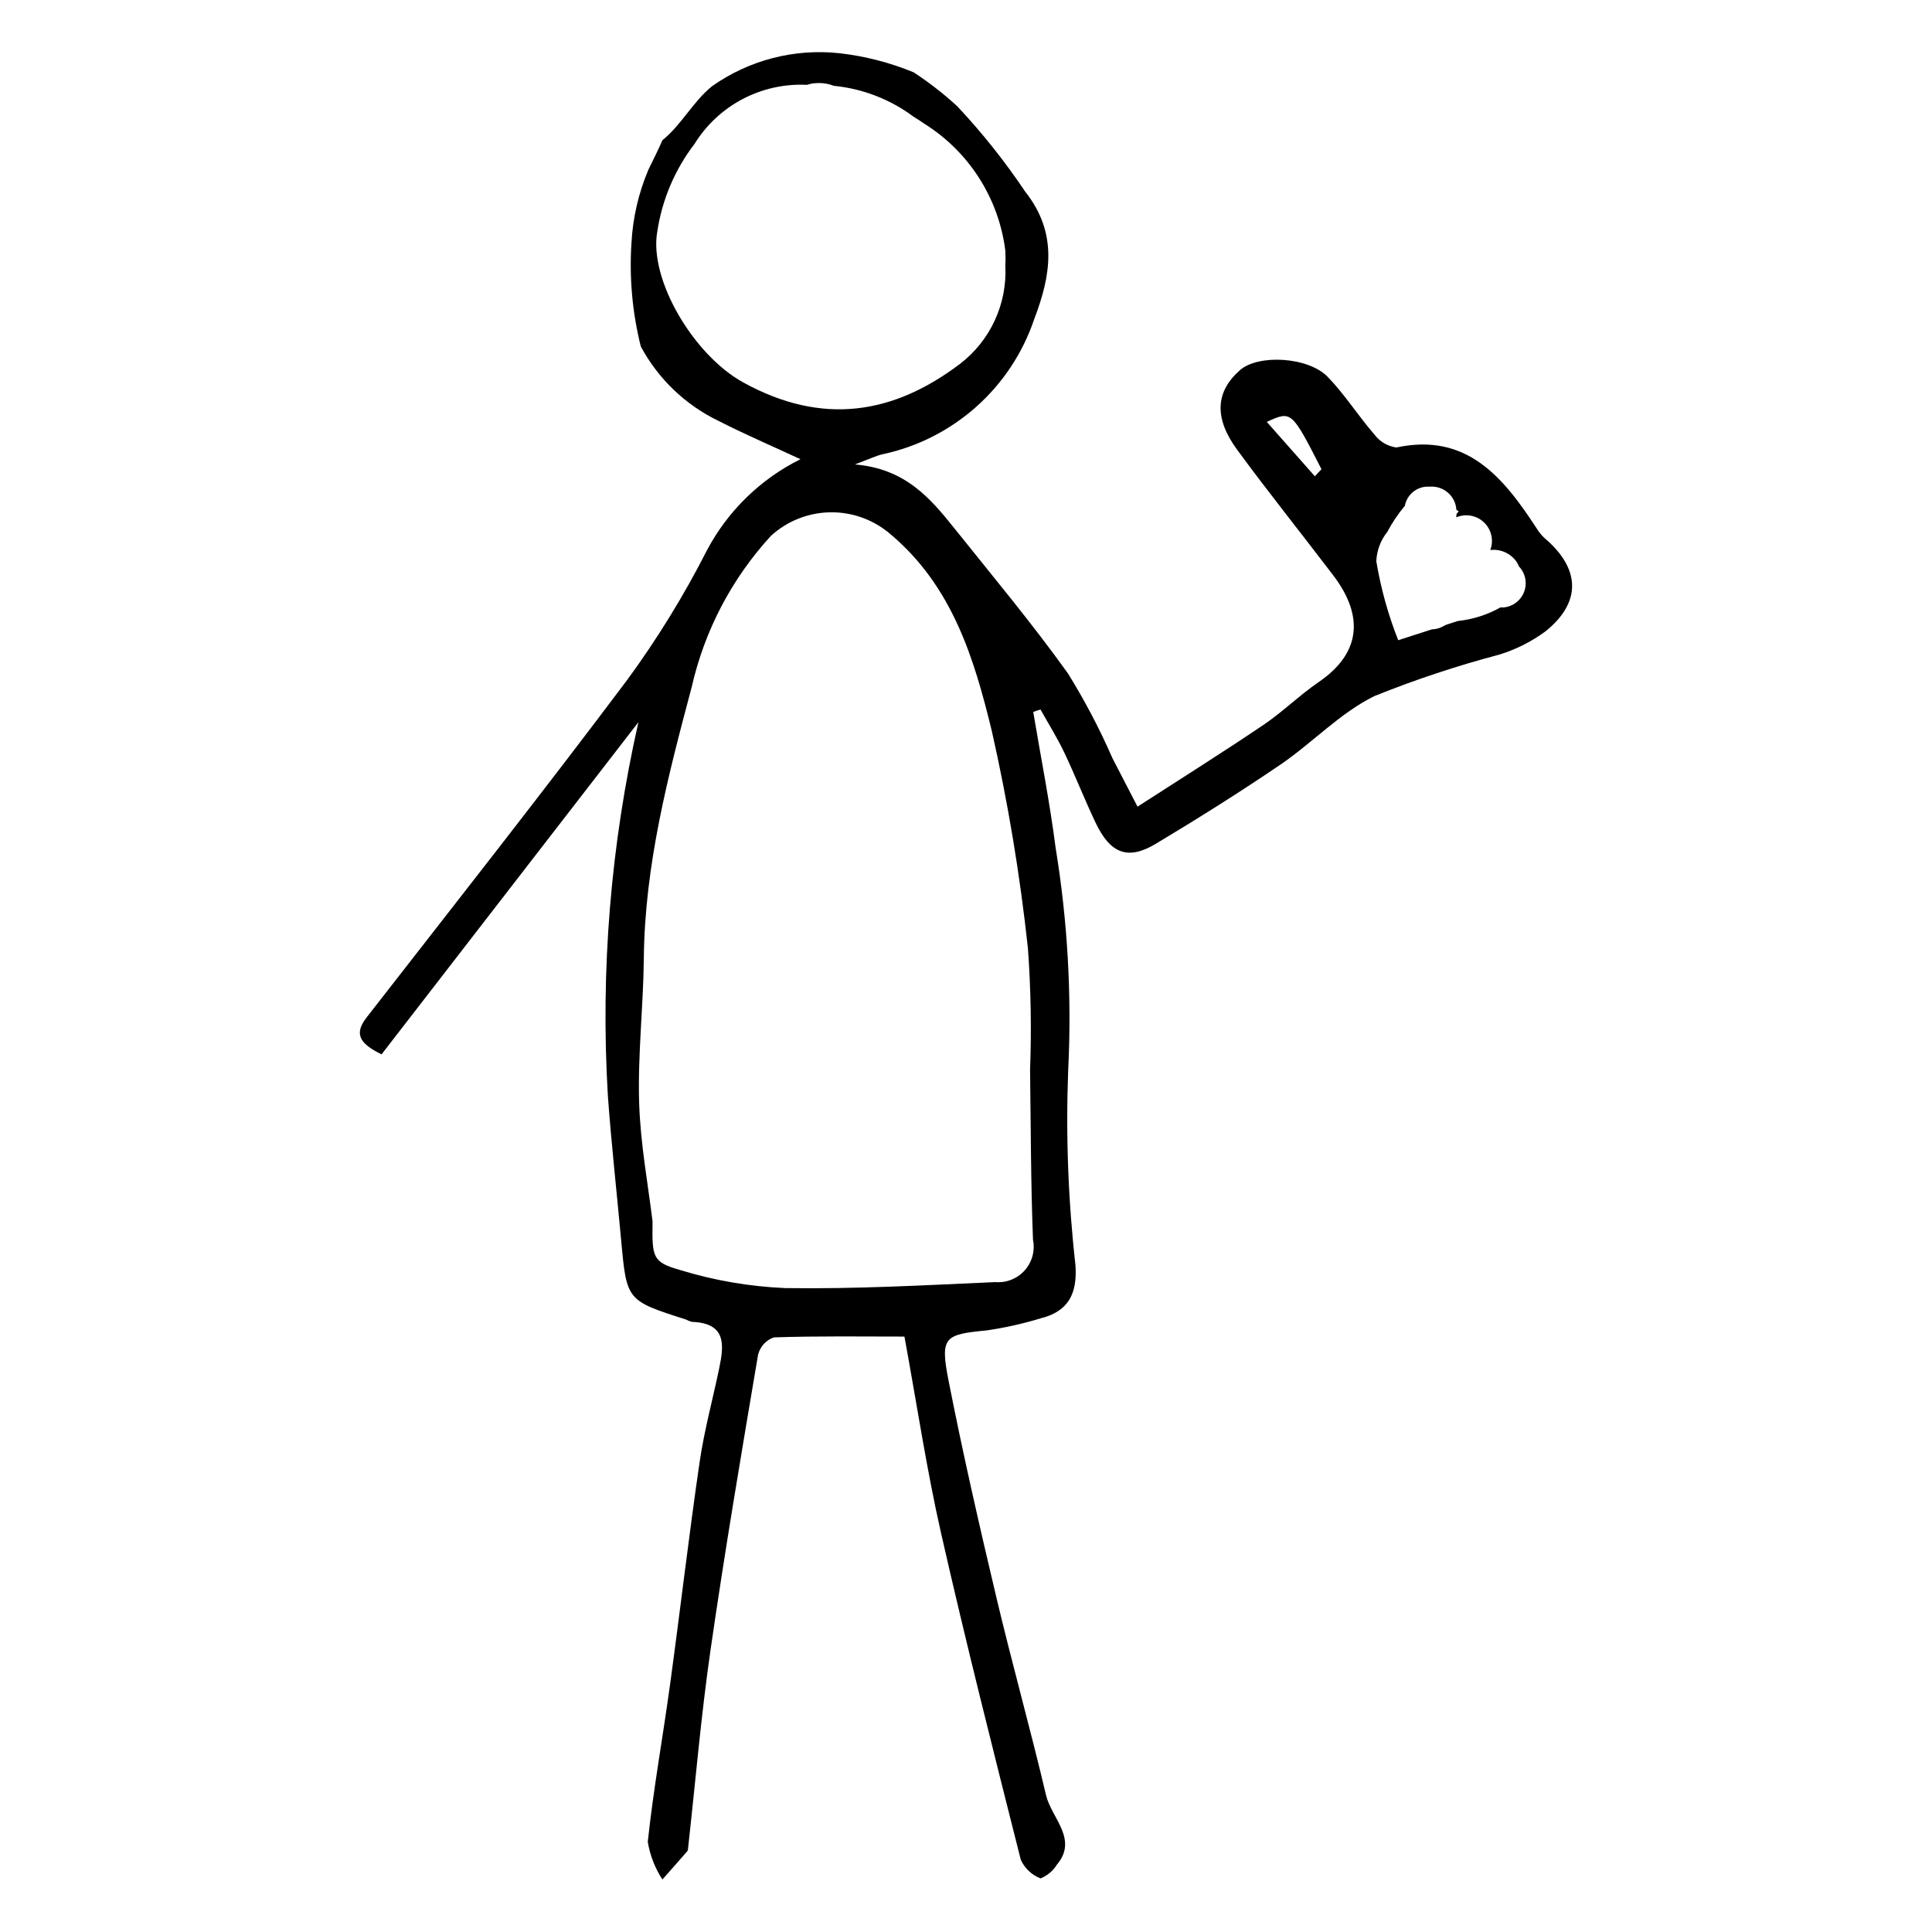 <?xml version="1.0" encoding="UTF-8"?>
<!-- Uploaded to: SVG Repo, www.svgrepo.com, Generator: SVG Repo Mixer Tools -->
<svg fill="#000000" width="800px" height="800px" version="1.1" viewBox="144 144 512 512" xmlns="http://www.w3.org/2000/svg">
 <path d="m553.39 286.66c-0.816-0.746-1.523-1.598-2.098-2.539-8.883-13.645-18.602-25.543-37.246-21.531-2.324-0.328-4.418-1.57-5.82-3.449-4.289-4.93-7.812-10.562-12.34-15.238-5.231-5.402-18.473-6.043-23.273-1.82-6.477 5.695-6.973 12.645-0.719 21.156 8.246 11.23 16.973 22.121 25.414 33.215 8.477 11.137 7 20.879-3.801 28.27-5.137 3.516-9.609 7.961-14.766 11.441-10.664 7.203-21.582 14.047-33.285 21.609-2.844-5.492-4.777-9.215-6.699-12.945l0.008 0.004c-3.383-7.75-7.324-15.242-11.789-22.426-9.445-13.172-19.871-25.672-30.02-38.352-6.398-7.996-13-15.855-26.41-16.973 3.918-1.461 5.547-2.273 7.293-2.688 18.789-3.992 34.078-17.598 40.23-35.793 4.34-11.395 6.445-22.656-2.371-33.805-5.383-8.031-11.414-15.609-18.035-22.656-3.594-3.297-7.449-6.293-11.527-8.969-6.277-2.59-12.883-4.297-19.629-5.062-11.949-1.309-23.965 1.793-33.789 8.723-5.086 4.09-8.113 10.273-13.176 14.328-1.102 2.59-2.422 5.137-3.731 7.852v0.004c-2.609 6.176-4.125 12.762-4.473 19.461-0.59 9.188 0.246 18.41 2.481 27.344 4.609 8.586 11.82 15.492 20.598 19.723 7.16 3.648 14.547 6.816 21.711 10.148h0.004c-10.562 5.242-19.219 13.66-24.75 24.074-6.106 12.004-13.168 23.496-21.125 34.359-22.613 30.137-45.934 59.73-69.07 89.465-3.18 4.086-2.402 6.754 3.93 9.824 22.625-29.254 45.312-58.598 68.074-88.031-7.352 32.441-10.082 65.762-8.102 98.965 0.926 12.82 2.367 25.625 3.535 38.441 1.453 15.879 1.438 15.879 17.164 20.898 0.496 0.27 1.027 0.477 1.578 0.621 9.199 0.332 8.5 6.168 7.242 12.242-1.723 8.32-3.981 16.531-5.207 24.949-2.859 19.621-5.148 39.352-7.84 59.008-1.902 13.879-4.406 27.648-5.891 41.586l-0.004-0.004c0.582 3.566 1.902 6.973 3.879 9.996 2.219-2.512 4.445-5.019 6.641-7.547 0.125-0.246 0.184-0.52 0.168-0.797 1.945-17.492 3.434-35.074 5.941-52.457 3.773-26.148 8.188-52.176 12.59-78.195h-0.004c0.508-2.176 2.094-3.938 4.203-4.668 11.812-0.395 23.672-0.215 34.602-0.215 3.352 18.234 5.898 35.328 9.727 52.191 6.559 28.902 13.84 57.68 21.105 86.453 1.027 2.273 2.906 4.051 5.238 4.945 1.801-0.723 3.324-2.004 4.344-3.656 5.695-6.746-1.465-12.367-2.891-18.414-4.125-17.5-9.004-34.855-13.148-52.352-4.531-19.129-8.918-38.301-12.695-57.551-2.266-11.547-1.055-12.176 10.09-13.246v0.004c4.887-0.715 9.715-1.793 14.438-3.238 7.195-1.824 9.641-6.449 9.117-14.043-1.934-17.152-2.582-34.422-1.93-51.672 0.98-19.73-0.141-39.512-3.34-59.008-1.539-12.016-3.918-23.969-5.922-35.949l1.918-0.66c2.113 3.797 4.438 7.5 6.297 11.406 2.93 6.148 5.391 12.5 8.328 18.648 3.91 8.188 8.57 9.973 15.93 5.555 11.191-6.715 22.258-13.652 33.031-20.984 8.508-5.793 15.777-13.668 24.902-18.164 10.789-4.344 21.84-8.012 33.082-10.988 4.414-1.352 8.562-3.438 12.277-6.176 9.57-7.695 9.262-16.59-0.195-24.648zm-60.938-16.438c-4.144-4.691-8.289-9.383-12.738-14.414 6.547-2.996 6.547-2.996 14.488 12.535zm-151.54-24.906c-13.113-7.238-24.988-27.262-22.727-39.945 1.273-8.449 4.664-16.438 9.859-23.219 3.113-5.039 7.519-9.148 12.758-11.902 5.242-2.758 11.125-4.055 17.039-3.766 0.438-0.137 0.883-0.246 1.332-0.32l0.043-0.121 0.215 0.078c0.523-0.074 1.051-0.113 1.578-0.117 1.355-0.012 2.703 0.238 3.965 0.738 7.656 0.754 14.957 3.582 21.125 8.18 0.945 0.582 1.879 1.184 2.793 1.82h-0.004c11.867 7.402 19.773 19.75 21.527 33.625 0.078 1.305 0.082 2.613 0 3.918 0.578 10.203-3.957 20.023-12.09 26.211-17.488 13.195-36.293 16.48-57.414 4.82zm76.066 182.23c0.203 15.004 0.188 30.008 0.777 45.016 0.582 2.894-0.23 5.894-2.195 8.098s-4.848 3.356-7.789 3.109c-18.535 0.824-37.082 1.863-55.672 1.586-9.496-0.402-18.902-2.023-27.984-4.824-7.246-2.051-7.312-3.426-7.18-12.816-1.125-9.422-3.227-20.512-3.559-31.559-0.379-12.719 1.117-25.387 1.242-38.109 0.242-24.906 6.43-48.438 12.68-71.934l0.004-0.004c3.383-14.973 10.625-28.801 21.008-40.105 4.309-3.938 9.914-6.156 15.75-6.238 5.836-0.082 11.5 1.98 15.918 5.793 16.41 13.793 22.18 32.957 26.812 51.957l0.004 0.004c4.316 19.066 7.527 38.367 9.617 57.805 0.781 10.723 0.969 21.48 0.566 32.223zm125.18-122.55c-0.168 0-0.309-0.035-0.473-0.047-3.488 1.969-7.348 3.203-11.336 3.621l-3.106 1c-0.258 0.133-0.52 0.25-0.773 0.387l0.004 0.004c-0.918 0.516-1.949 0.801-3 0.824-2.988 0.965-5.973 1.926-8.93 2.879h-0.004c-2.668-6.75-4.617-13.766-5.805-20.93 0.121-2.844 1.148-5.578 2.93-7.801 1.297-2.461 2.852-4.769 4.644-6.898 0.016-0.082 0.035-0.164 0.047-0.246v0.004c0.691-3.035 3.519-5.09 6.617-4.812 0.113-0.004 0.211-0.031 0.328-0.031 3.508-0.055 6.438 2.656 6.656 6.156 0.195 0.133 0.395 0.266 0.625 0.418l-0.582 0.66c-0.012 0.309-0.039 0.613-0.082 0.918 2.504-1.066 5.406-0.535 7.371 1.352 1.965 1.883 2.617 4.762 1.652 7.309 2.758-0.332 5.473 0.906 7.023 3.211 0.223 0.359 0.414 0.738 0.57 1.133 1.75 1.828 2.269 4.508 1.324 6.856-0.945 2.348-3.176 3.926-5.703 4.035z"/>
</svg>
